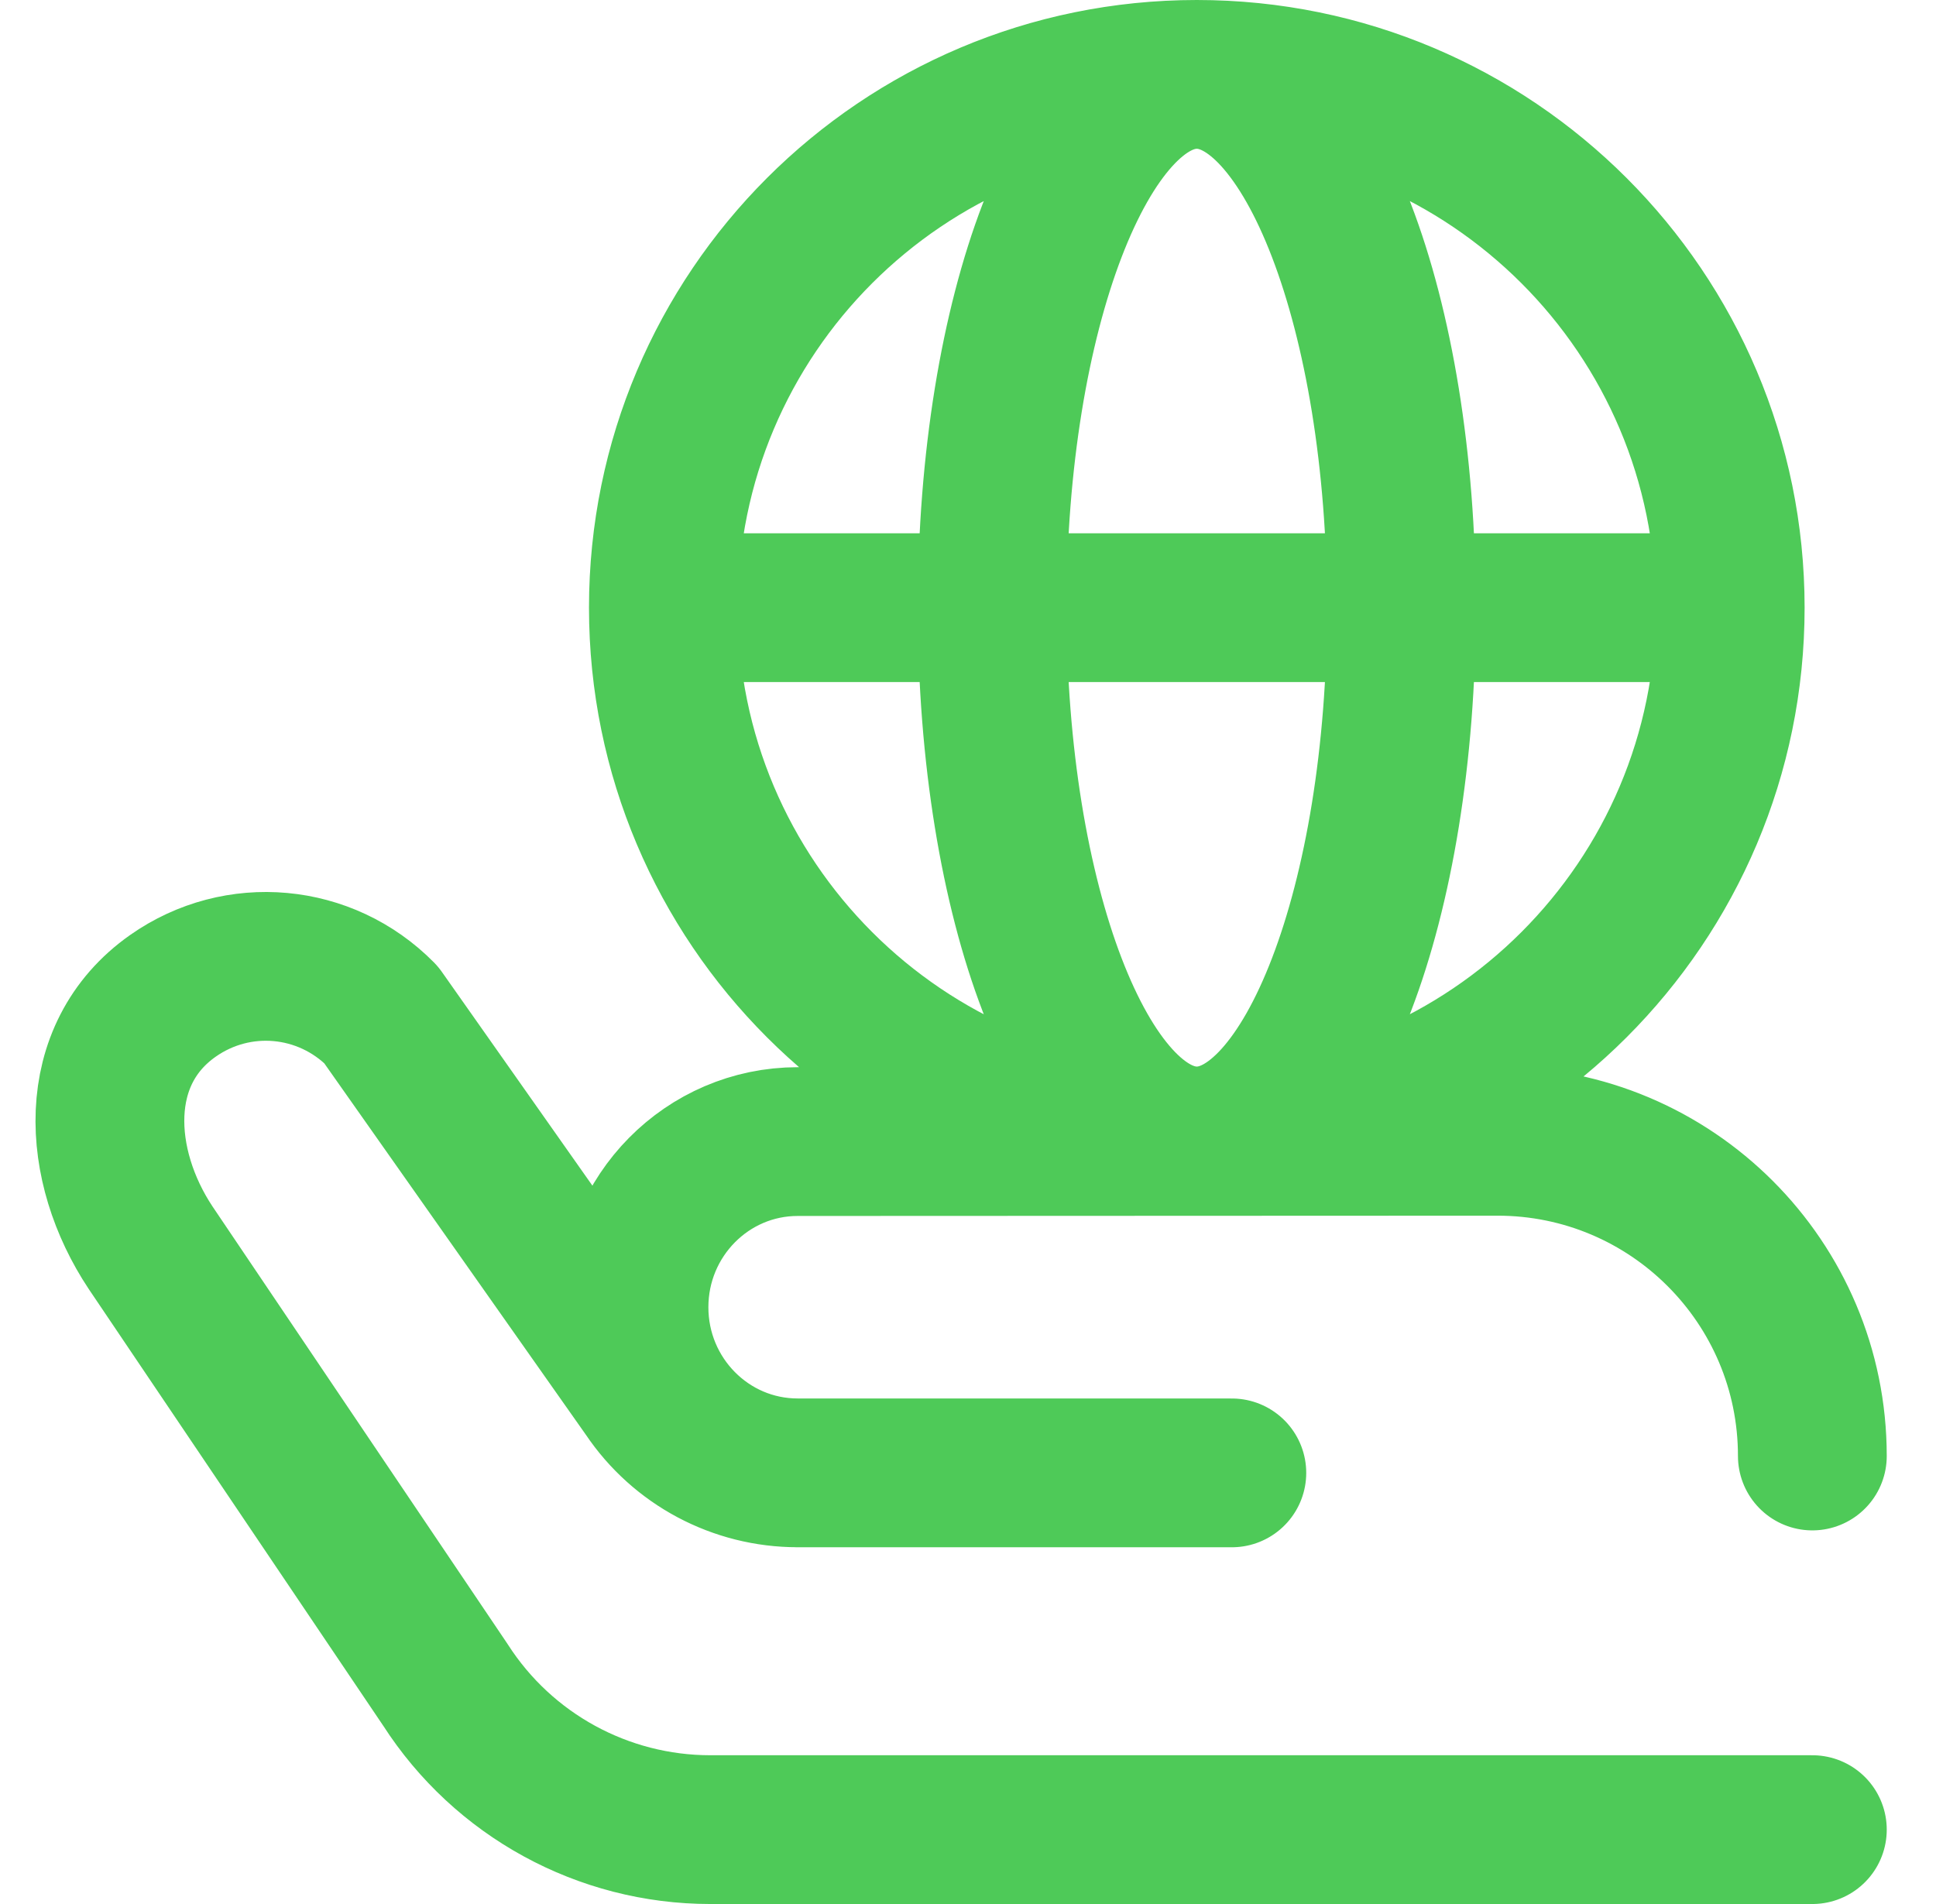<svg width="61" height="60" viewBox="0 0 61 60" fill="none" xmlns="http://www.w3.org/2000/svg">
<path d="M57.104 57.656H22.382C19.005 57.656 15.86 55.938 14.035 53.096L4.747 39.321C3.028 36.736 2.821 33.227 5.449 31.381C7.489 29.947 10.249 30.197 12.005 31.975L20.394 43.888C21.454 45.467 23.231 46.414 25.133 46.413C22.285 46.413 19.976 44.076 19.976 41.194C19.976 38.312 22.285 35.974 25.133 35.974L47.182 35.965C52.661 35.963 57.104 40.403 57.104 45.882M38.813 46.414H25.133M37.709 2.344C28.427 2.344 20.902 9.868 20.902 19.149C20.902 28.43 28.427 35.954 37.709 35.954M37.709 2.344C46.992 2.344 54.516 9.868 54.516 19.149C54.516 28.43 46.991 35.954 37.709 35.954M37.709 2.344C34.149 2.344 31.262 9.868 31.262 19.149C31.262 28.43 34.149 35.954 37.709 35.954M37.709 2.344C41.27 2.344 44.156 9.868 44.156 19.149C44.156 28.43 41.27 35.954 37.709 35.954M21.136 19.149H54.282" stroke="#4ECA58" stroke-width="4.688" stroke-miterlimit="10" stroke-linecap="round" stroke-linejoin="round"/>
</svg>
